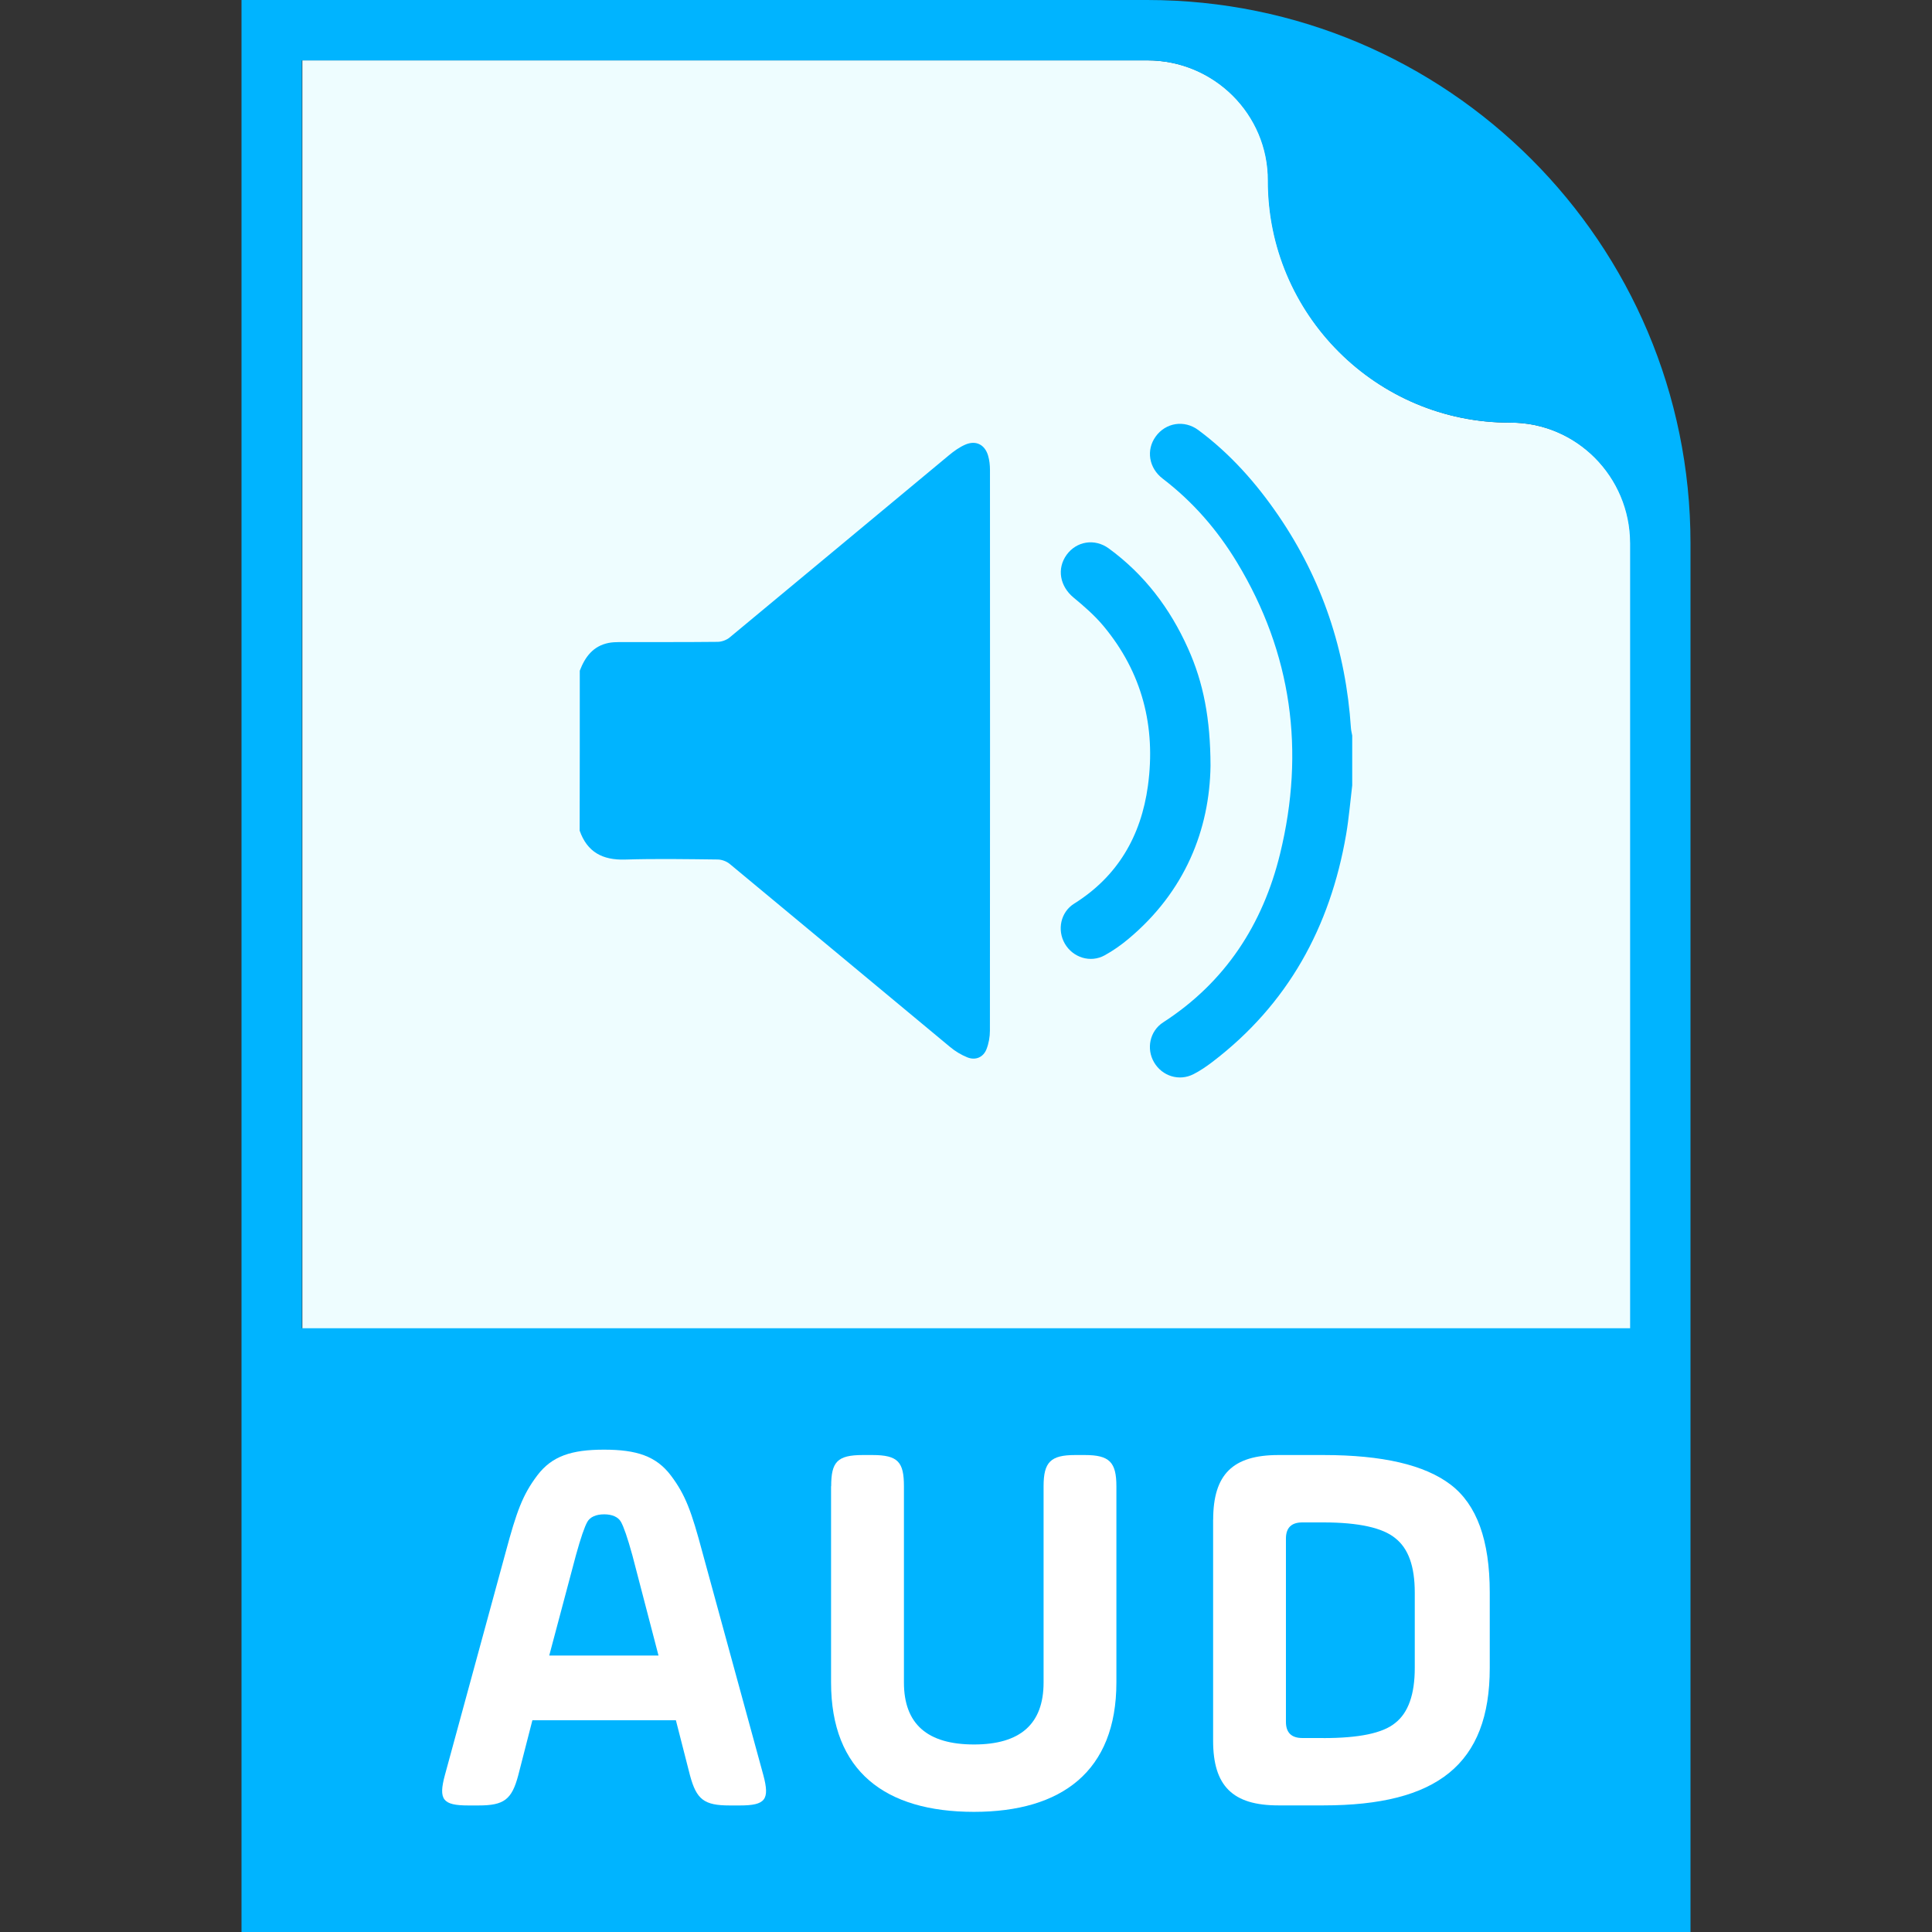 <?xml version="1.0" encoding="iso-8859-1"?>
<!-- Generator: Adobe Illustrator 19.0.0, SVG Export Plug-In . SVG Version: 6.00 Build 0)  -->
<svg version="1.1" id="Layer_1" xmlns="http://www.w3.org/2000/svg" xmlns:xlink="http://www.w3.org/1999/xlink" x="0px" y="0px"
	 viewBox="0 0 32 32" style="enable-background:new 0 0 32 32;" xml:space="preserve">
<rect x="0" y="0" width="32" height="32" fill="#333333" stroke="none"/>
<path style="fill:#EEFDFF;" d="M25.017,7c-2.213,0.005-4.015-1.796-4.01-4.01C21.01,1.889,20.112,1,19.01,1L5.008,1v30h22
	c0,0,0-15.772,0-22.002C27.008,7.896,26.119,6.997,25.017,7z"/>
<path style="fill:#00B4FF;" d="M19,0H4v22v10h24V22V9v0C28,4.029,23.971,0,19,0z M5,22V1h14c1.101,0,2.003,0.889,2,1.99
	C20.995,5.204,22.797,7.005,25.01,7C26.111,6.997,27,7.899,27,9v13H5z"/>
<g>
	<path style="fill:#FFFFFF;" d="M12.644,29.404c0.107,0.402,0.036,0.5-0.388,0.5h-0.171c-0.423,0-0.549-0.098-0.657-0.5
		l-0.233-0.911H8.818l-0.234,0.911c-0.107,0.402-0.234,0.5-0.657,0.5H7.755c-0.423,0-0.495-0.098-0.387-0.5l1.008-3.697
		c0.18-0.669,0.279-0.946,0.522-1.268c0.243-0.322,0.567-0.428,1.107-0.428s0.864,0.107,1.107,0.428
		c0.243,0.322,0.342,0.599,0.521,1.268L12.644,29.404z M9.097,27.421h1.81l-0.433-1.661c-0.081-0.294-0.144-0.473-0.189-0.553
		c-0.045-0.08-0.144-0.125-0.278-0.125c-0.136,0-0.234,0.045-0.279,0.125s-0.108,0.259-0.189,0.553L9.097,27.421z"/>
	<path style="fill:#FFFFFF;" d="M13.767,24.617c0-0.401,0.099-0.517,0.522-0.517h0.162c0.423,0,0.521,0.116,0.521,0.517v3.25
		c0,0.688,0.388,1.027,1.161,1.027c0.766,0,1.152-0.339,1.152-1.027v-3.25c0-0.401,0.117-0.517,0.522-0.517h0.162
		c0.405,0,0.522,0.116,0.522,0.517v3.25c0,1.473-0.909,2.143-2.359,2.143c-1.467,0-2.367-0.67-2.367-2.143V24.617z"/>
	<path style="fill:#FFFFFF;" d="M20.094,25.171c0-0.75,0.324-1.071,1.08-1.071h0.747c0.973,0,1.675,0.161,2.107,0.491
		c0.432,0.33,0.647,0.919,0.647,1.786v1.249c0,1.598-0.873,2.277-2.755,2.277h-0.747c-0.756,0-1.08-0.322-1.08-1.071V25.171z
		 M21.921,28.788c0.586,0,0.981-0.08,1.188-0.25c0.217-0.17,0.324-0.474,0.324-0.911v-1.249c0-0.438-0.107-0.732-0.324-0.902
		c-0.207-0.17-0.603-0.26-1.188-0.26h-0.351c-0.18,0-0.271,0.089-0.271,0.268v3.035c0,0.178,0.091,0.268,0.271,0.268H21.921z"/>
</g>
<g>
	<path style="fill:#00B4FF;" d="M9.603,11.109c0.087-0.228,0.221-0.409,0.477-0.46c0.056-0.011,0.116-0.014,0.173-0.014
		c0.545-0.001,1.091,0.002,1.636-0.004c0.067-0.001,0.147-0.031,0.198-0.074c1.212-1.004,2.42-2.012,3.63-3.016
		c0.082-0.068,0.173-0.134,0.27-0.176c0.176-0.077,0.325-0.002,0.379,0.182c0.022,0.075,0.031,0.156,0.031,0.234
		c0.001,3.097,0.002,6.195-0.001,9.292c0,0.101-0.019,0.208-0.056,0.303c-0.052,0.136-0.182,0.192-0.318,0.137
		c-0.102-0.041-0.201-0.101-0.286-0.172c-1.217-1.01-2.432-2.023-3.65-3.032c-0.052-0.043-0.131-0.072-0.198-0.073
		c-0.512-0.006-1.024-0.015-1.536,0.001c-0.371,0.011-0.626-0.123-0.751-0.479C9.603,12.875,9.603,11.992,9.603,11.109z"/>
	<path style="fill:#00B4FF;" d="M22.397,13.008c-0.033,0.272-0.055,0.545-0.101,0.814c-0.264,1.534-0.964,2.813-2.215,3.767
		c-0.099,0.075-0.203,0.147-0.314,0.203c-0.237,0.121-0.517,0.032-0.651-0.195c-0.133-0.225-0.073-0.519,0.149-0.663
		c1.03-0.665,1.652-1.624,1.937-2.792c0.415-1.699,0.198-3.322-0.715-4.83c-0.324-0.535-0.729-1.002-1.229-1.384
		c-0.23-0.176-0.278-0.474-0.116-0.698c0.165-0.229,0.472-0.281,0.707-0.106C20.376,7.515,20.806,8,21.175,8.54
		c0.726,1.063,1.117,2.24,1.201,3.523c0.003,0.04,0.014,0.08,0.021,0.12C22.397,12.458,22.397,12.733,22.397,13.008z"/>
	<path style="fill:#00B4FF;" d="M20.05,12.684c-0.015,1.053-0.42,2.084-1.363,2.87c-0.121,0.101-0.252,0.193-0.39,0.269
		c-0.236,0.13-0.526,0.038-0.66-0.193c-0.131-0.227-0.07-0.522,0.153-0.662c0.725-0.453,1.11-1.125,1.223-1.951
		c0.134-0.982-0.094-1.877-0.735-2.647c-0.145-0.174-0.32-0.327-0.496-0.472c-0.226-0.186-0.282-0.478-0.115-0.709
		c0.163-0.224,0.463-0.276,0.698-0.105c0.588,0.429,1.014,0.991,1.311,1.653C19.934,11.308,20.048,11.908,20.05,12.684z"/>
</g>
</svg>
